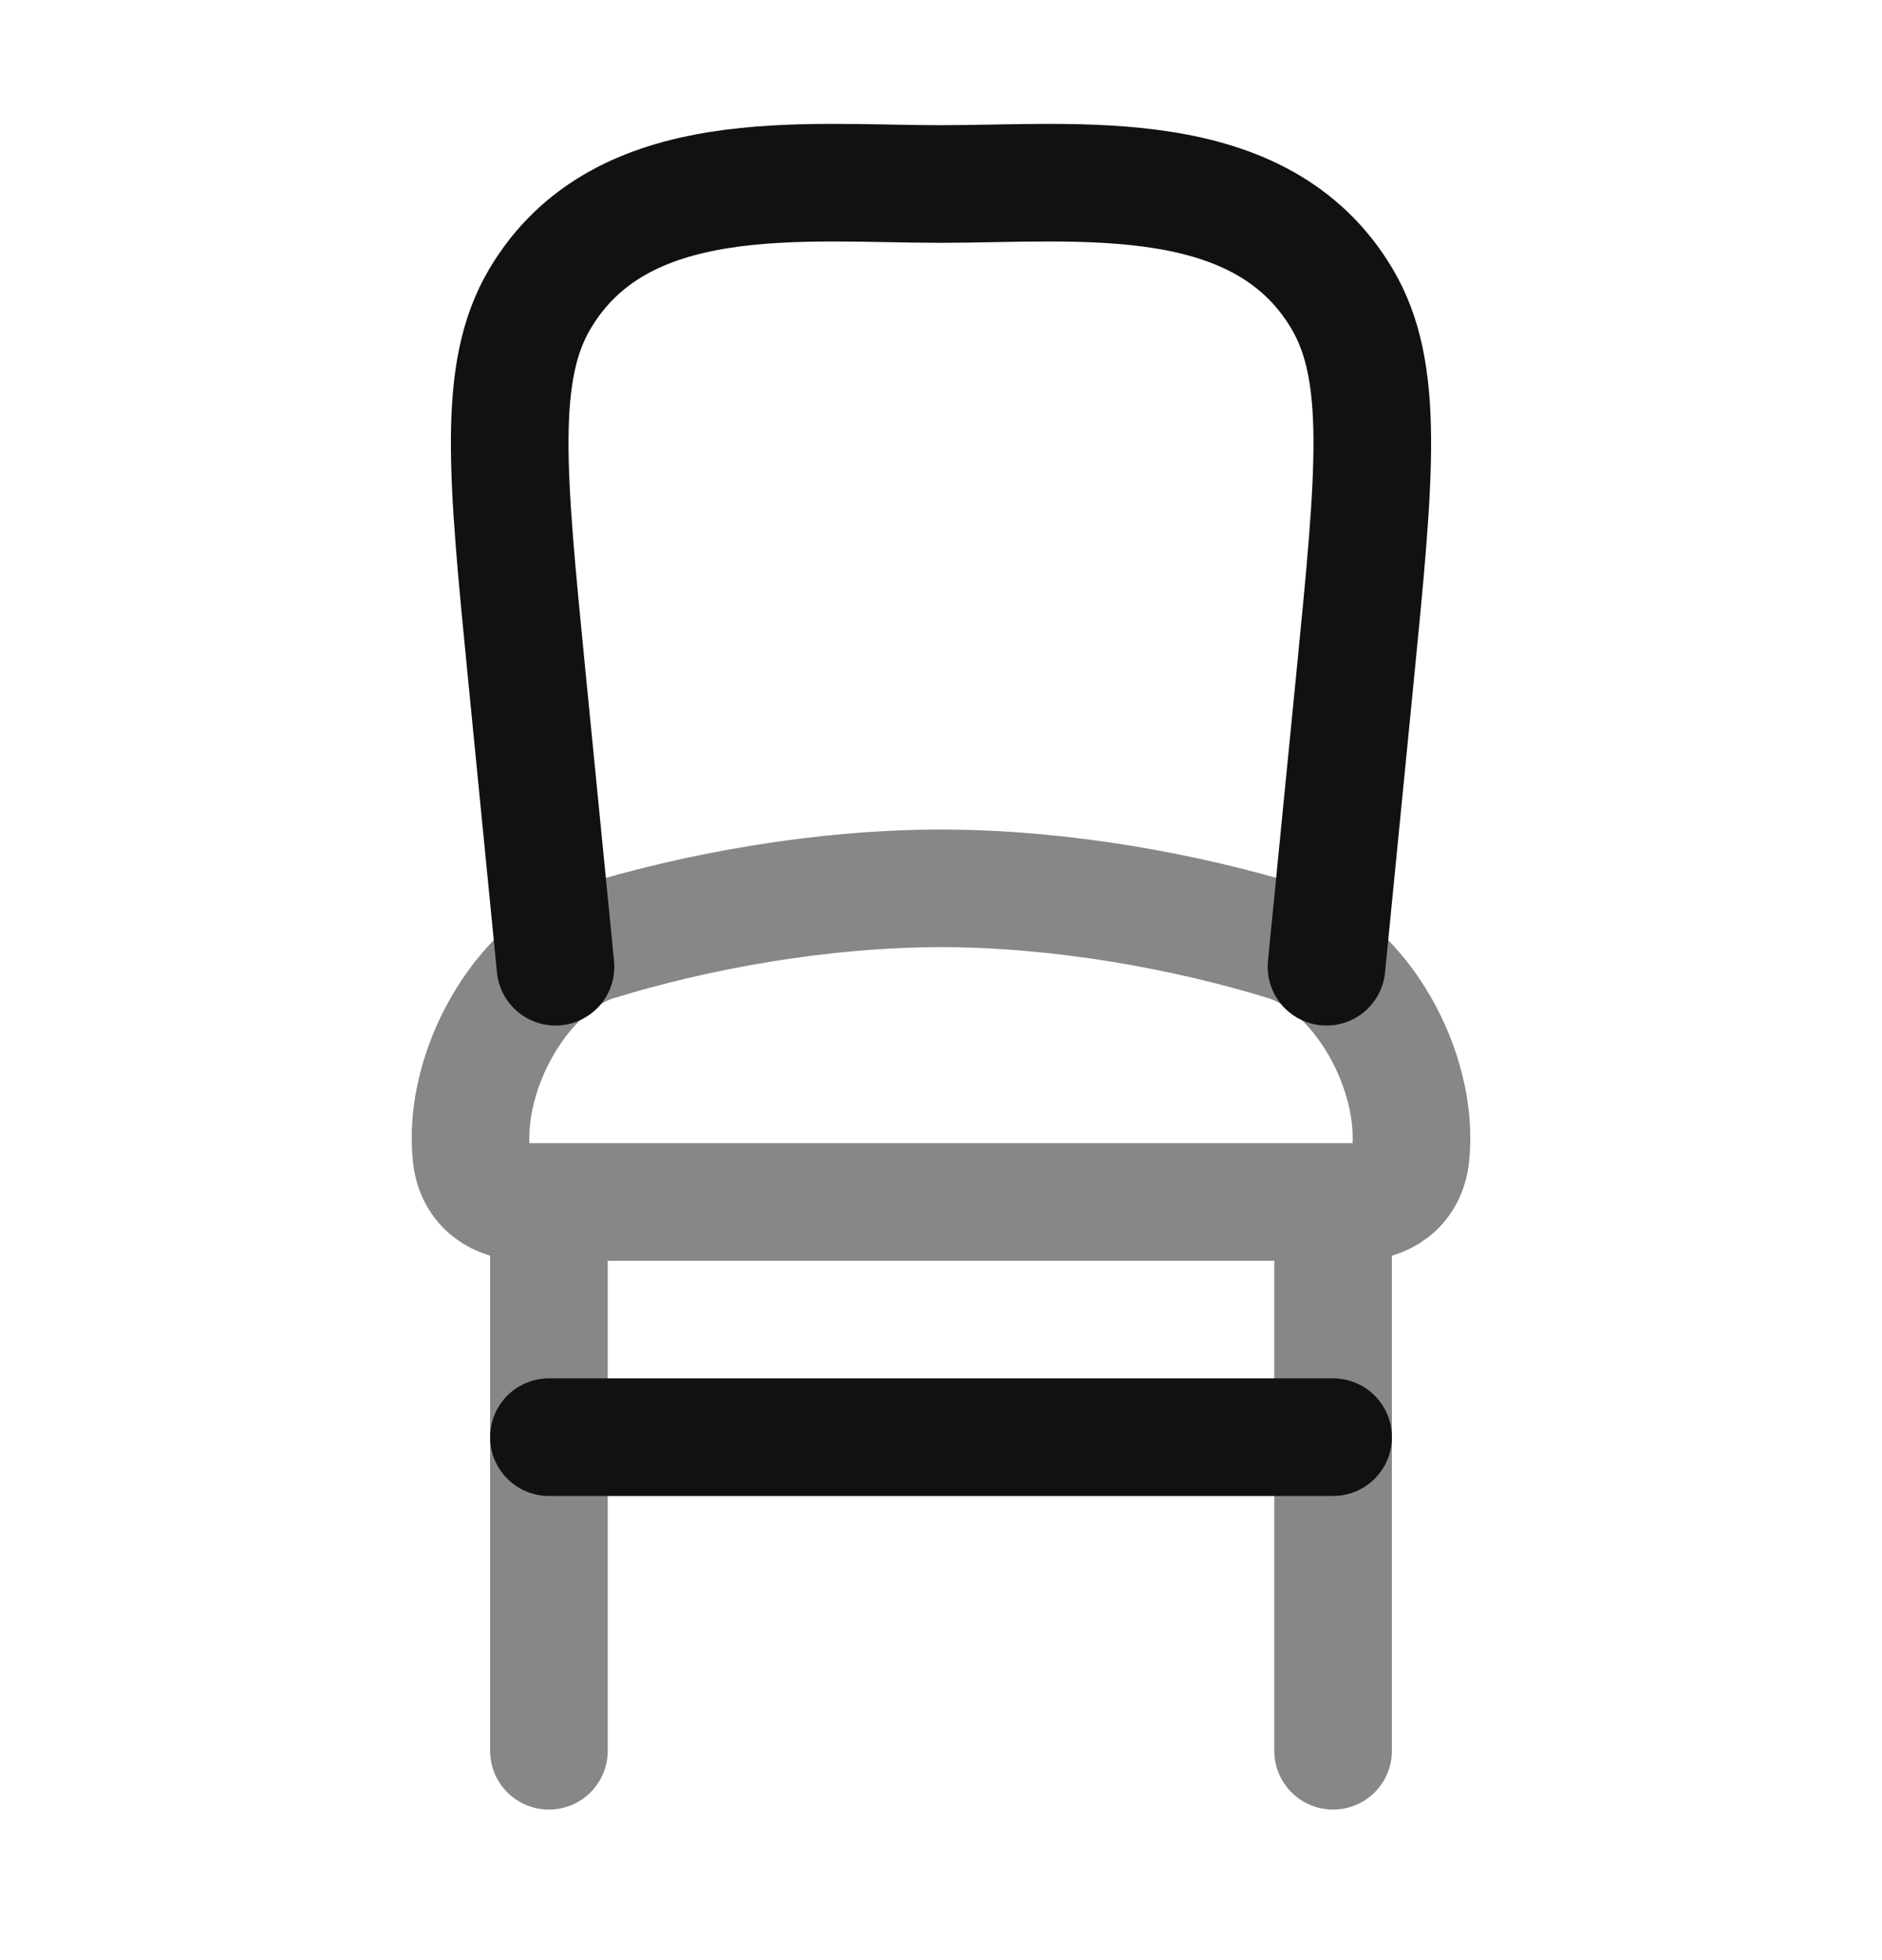 <svg width="24" height="25" viewBox="0 0 24 25" fill="none" xmlns="http://www.w3.org/2000/svg">
<path d="M7 15.33V22.33M17 15.33V22.33M12 11.33C10.478 11.33 8.87 11.623 7.608 12.014C6.658 12.308 5.894 13.652 6.012 14.743C6.056 15.147 6.369 15.33 6.698 15.33H17.302C17.632 15.33 17.944 15.147 17.988 14.743C18.106 13.652 17.342 12.308 16.392 12.013C15.131 11.624 13.522 11.33 12 11.33Z" stroke="#111111" stroke-opacity="0.5" stroke-width="1.5" stroke-linecap="round" stroke-linejoin="round"/>
<path d="M7.084 12.33L6.718 8.617C6.463 6.03 6.336 4.737 6.887 3.809C7.924 2.064 10.24 2.347 12 2.347C13.76 2.347 16.076 2.064 17.113 3.809C17.664 4.737 17.537 6.03 17.282 8.617L16.916 12.33M7 18.33H17" stroke="#111111" stroke-width="1.5" stroke-linecap="round" stroke-linejoin="round"/>
</svg>
